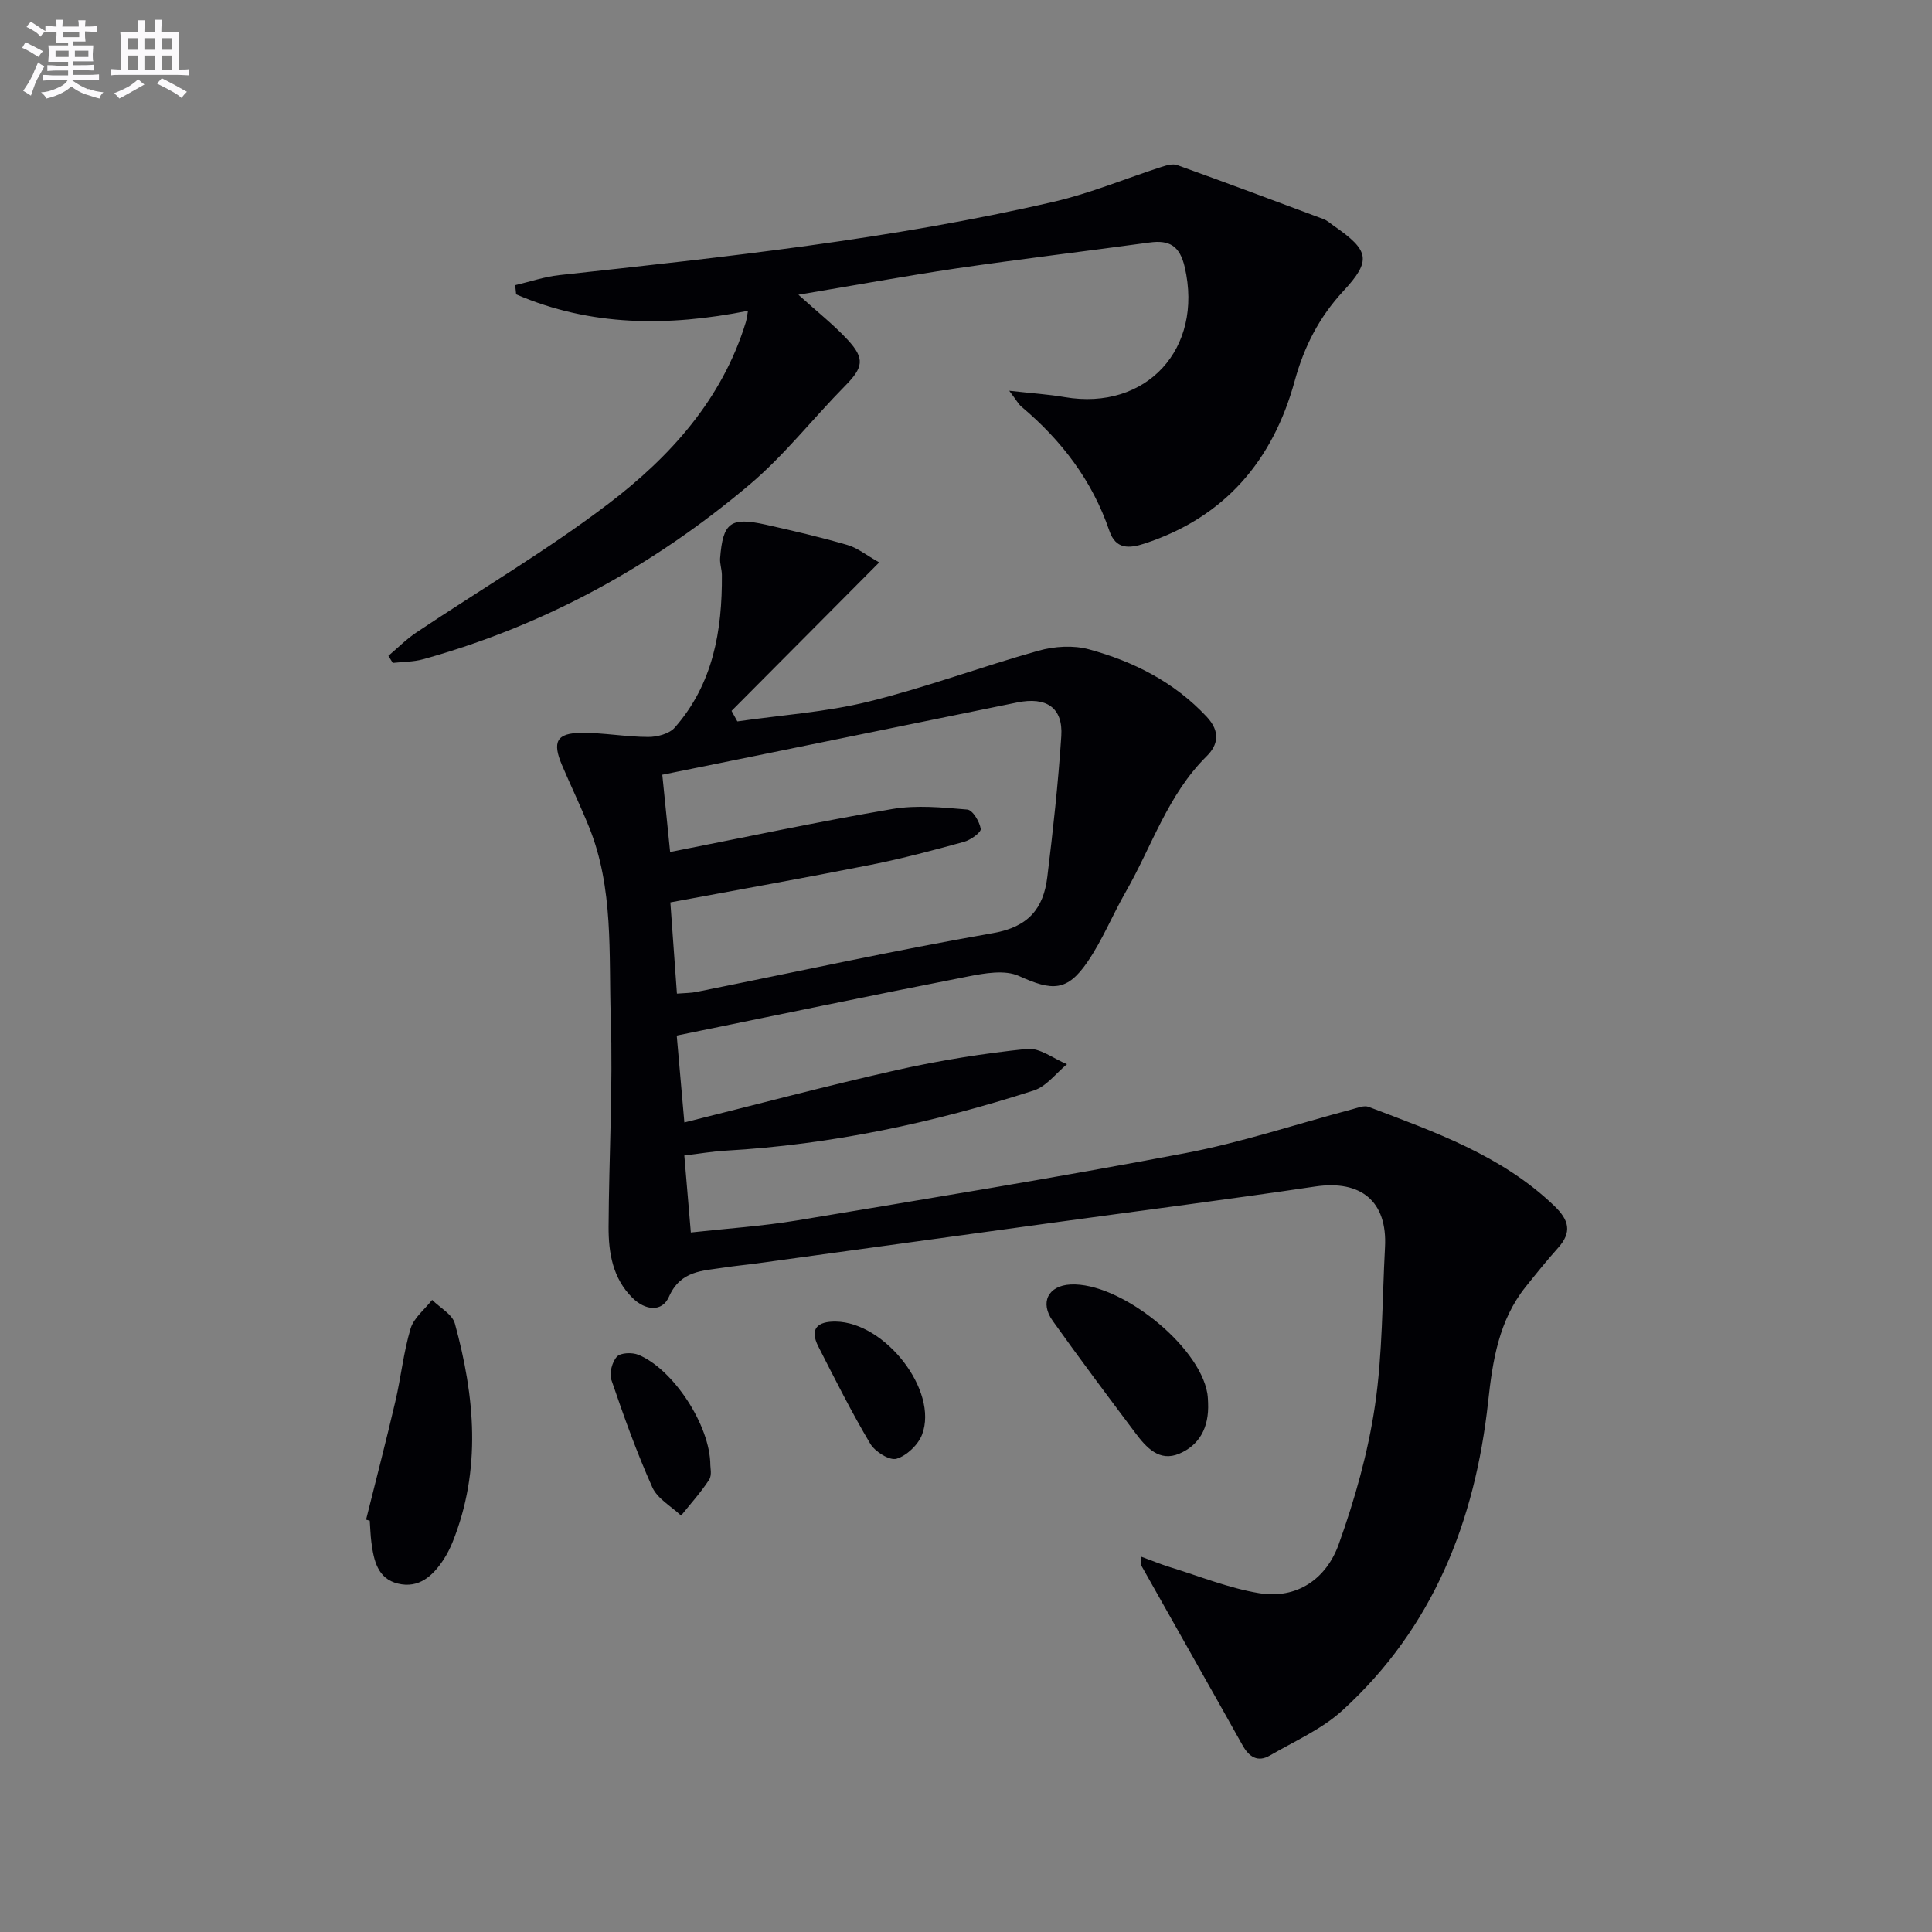 <svg enable-background="new 0 0 400 400" viewBox="0 0 400 400" xmlns="http://www.w3.org/2000/svg"><rect x="0" y="0" width="400" height="400" fill="#808080" stroke="none"/><g fill="#010105"><path d="m182.03 116.44c-10.63 10.69-20.6 20.71-30.57 30.74.4.73.8 1.45 1.2 2.18 9.06-1.31 18.29-1.91 27.13-4.09 11.89-2.92 23.42-7.25 35.23-10.55 3.28-.92 7.21-1.17 10.45-.28 9.22 2.52 17.6 6.74 24.34 13.93 2.94 3.13 2.36 5.88 0 8.21-8.03 7.94-11.32 18.62-16.73 28.06-2.73 4.76-4.8 9.93-7.88 14.44-4.25 6.24-7.33 6.12-14.23 2.99-2.92-1.33-7.12-.58-10.57.1-19.99 3.91-39.93 8.07-60.29 12.23.51 5.85 1.01 11.52 1.58 17.99 15.12-3.76 29.5-7.6 44.02-10.86 8.87-1.99 17.9-3.43 26.93-4.37 2.62-.27 5.51 2.04 8.27 3.17-2.27 1.86-4.25 4.59-6.85 5.43-20.76 6.7-41.98 11.23-63.83 12.47-2.77.16-5.52.64-8.55 1 .45 5.3.87 10.23 1.35 15.94 7.51-.83 14.76-1.3 21.89-2.48 26.85-4.47 53.72-8.86 80.45-13.94 11.7-2.22 23.09-6.04 34.63-9.1 1.1-.29 2.43-.84 3.35-.49 13.67 5.2 27.52 10.02 38.43 20.49 3.08 2.96 3.73 5.44.8 8.71-2.33 2.6-4.52 5.33-6.7 8.05-5.57 6.96-6.86 15.33-7.78 23.82-2.7 24.76-11.42 46.79-30.14 63.87-4.29 3.92-9.93 6.39-15.05 9.36-2.53 1.47-4.32.28-5.67-2.15-6.96-12.44-14-24.84-20.99-37.26-.14-.25-.02-.64-.02-1.77 2.19.8 4.06 1.58 6 2.18 6.11 1.88 12.15 4.34 18.41 5.38 7.93 1.32 13.97-3 16.52-10.09 3.33-9.29 6.07-18.97 7.51-28.71 1.6-10.8 1.49-21.87 2.08-32.82.51-9.5-4.97-13.97-14.43-12.57-17.9 2.66-35.85 4.96-53.78 7.42-20.56 2.82-41.11 5.66-61.67 8.48-2.3.32-4.62.52-6.92.88-4.47.7-9.03.57-11.45 6.05-1.44 3.26-4.94 2.82-7.55.24-4.1-4.06-4.97-9.33-4.95-14.69.07-14.47.92-28.97.45-43.42-.43-13.21.64-26.72-4.51-39.42-1.74-4.31-3.77-8.51-5.59-12.79-2.05-4.82-1.11-6.63 4-6.67 4.62-.04 9.24.84 13.85.85 1.87.01 4.36-.65 5.5-1.94 7.93-9.02 9.84-20.05 9.76-31.61-.01-1.15-.45-2.31-.37-3.44.58-7.41 2.13-8.59 9.43-6.97 5.66 1.26 11.32 2.58 16.89 4.2 2.08.58 3.9 2.09 6.62 3.62zm-41.88 89.28c1.75-.14 2.91-.12 4.02-.35 20.49-4.11 40.91-8.59 61.48-12.19 7.28-1.27 10.39-5.1 11.18-11.58 1.19-9.71 2.26-19.45 2.9-29.21.38-5.87-3.08-8.19-9.15-6.95-18.04 3.68-36.07 7.37-54.11 11.04-6.42 1.31-12.85 2.6-19.35 3.92.58 5.73 1.09 10.75 1.62 16 15.74-3.1 30.81-6.31 45.99-8.9 5.04-.86 10.38-.33 15.54.11 1.11.1 2.54 2.49 2.78 4 .11.72-2.08 2.3-3.45 2.68-6.39 1.76-12.81 3.47-19.31 4.76-13.64 2.71-27.33 5.14-41.5 7.78.44 6.11.88 12.2 1.36 18.89z"/><path d="m165.3 61.02c3.87 3.51 7.27 6.18 10.18 9.31 3.67 3.95 3.23 5.77-.56 9.61-6.64 6.73-12.52 14.31-19.7 20.37-19.91 16.81-42.39 29.17-67.62 36.18-2.01.56-4.18.52-6.28.76-.3-.49-.61-.98-.91-1.47 1.93-1.63 3.73-3.46 5.82-4.85 13.25-8.87 27.06-16.99 39.72-26.62 12.79-9.73 23.57-21.61 28.47-37.62.18-.6.24-1.23.44-2.34-16.6 3.3-32.63 3.24-48-3.41-.07-.63-.14-1.26-.2-1.9 3.04-.71 6.04-1.74 9.12-2.08 34.34-3.76 68.71-7.39 102.44-15.2 7.55-1.75 14.8-4.79 22.2-7.18 1.05-.34 2.36-.74 3.3-.4 10.13 3.64 20.22 7.41 30.3 11.18.76.28 1.4.89 2.08 1.36 7.45 5.15 7.9 7.21 2 13.57-4.99 5.39-8.1 11.48-10.05 18.59-4.5 16.44-14.44 28.2-31.06 33.65-3.22 1.06-5.99 1.23-7.3-2.61-3.53-10.39-9.9-18.74-18.22-25.73-.6-.51-.99-1.27-2.52-3.29 4.69.53 8.11.74 11.48 1.32 16.94 2.89 28.76-10.03 24.86-26.9-1.03-4.45-3.19-5.68-7.31-5.11-13.33 1.82-26.69 3.42-39.99 5.36-10.66 1.59-21.26 3.54-32.69 5.45z"/><path d="m75.79 314.63c2.04-8.17 4.16-16.31 6.07-24.51 1.17-5 1.68-10.16 3.15-15.06.67-2.22 2.93-3.97 4.46-5.93 1.62 1.62 4.19 2.99 4.71 4.91 4.13 15.09 5.55 30.27-.5 45.29-.5 1.23-1.11 2.43-1.83 3.54-2.22 3.39-5.11 6.05-9.45 5-4.25-1.02-5.02-4.85-5.51-8.56-.19-1.48-.23-2.98-.34-4.47-.26-.07-.51-.14-.76-.21z"/><path d="m250.12 290.44c.23 5.2-1.86 8.78-5.95 10.52-4.15 1.77-6.85-1.28-9.1-4.27-5.77-7.69-11.53-15.38-17.11-23.21-2.74-3.84-.92-7.3 3.67-7.54 10.19-.53 26.68 12.59 28.34 22.57.13.81.13 1.65.15 1.93z"/><path d="m147.07 303.37c-.02.39.37 2.02-.25 2.99-1.71 2.63-3.84 4.97-5.81 7.43-2.03-1.93-4.89-3.49-5.95-5.85-3.24-7.23-5.92-14.73-8.48-22.24-.47-1.38.15-3.74 1.15-4.82.77-.83 3.16-.91 4.45-.38 7.13 2.92 14.87 14.55 14.89 22.87z"/><path d="m173.02 273.62c10.26.14 21.31 14.32 17.89 23.38-.8 2.12-3.18 4.39-5.3 5.02-1.44.42-4.45-1.46-5.43-3.11-3.88-6.53-7.3-13.35-10.75-20.12-1.89-3.71-.15-5.22 3.59-5.17z"/></g><path d="m6.8 9.5c.6.3 1.3.7 2.1 1.1-.4.4-.7.8-.9 1.2-.7-.4-1.3-.8-1.8-1.1s-1.1-.6-1.6-.8c.2-.4.5-.8.7-1.2.4.2.8.5 1.5.8zm.9 6.9c-.3.6-.5 1.1-.7 1.7s-.4 1.1-.6 1.7c-.6-.4-1.1-.7-1.6-1 .7-1 1.2-1.8 1.5-2.4.3-.5.6-1.1.8-1.7.3-.6.5-1.2.8-1.8.3.3.8.6 1.3.8-.7 1.3-1.2 2.2-1.5 2.7zm.1-11c.4.3 1 .7 1.7 1.1-.5.2-.8.6-1.1 1.1-.5-.6-1-1-1.4-1.2s-.9-.6-1.5-.8c.2-.4.5-.7.9-1.1.5.3.9.6 1.4.9zm10.5 13c1 .4 2 .6 3.1.7-.4.4-.7.8-.8 1.3-.9-.2-1.9-.6-3-.9-1-.4-2-.9-2.8-1.6-.5.4-1.1.9-1.9 1.3s-1.9.9-3.3 1.2c-.1-.3-.5-.8-1.1-1.3 1 0 2.1-.3 3.2-.8 1.2-.5 1.9-1 2.3-1.7h-3.2c-.4 0-1 0-2 .1v-1.2c1 0 1.7.1 2 .1h3.3v-1h-2.3c-.2 0-.9 0-2 .1v-1.2c1.2 0 1.9.1 2 .1h2.3v-.8h-4.1c0-.7.1-1.2.1-1.6 0-.5 0-1.1-.1-1.8h4.1v-.6h-2.5c0-.6.1-1.1.1-1.6v-.6h-.5c-.4 0-1 0-1.8.1v-1.3c1.2 0 1.9.1 2.1.1h.2c0-.3 0-.8-.1-1.4h1.4c0 .6-.1 1-.1 1.4h3.4c0-.4 0-.8-.1-1.3h1.5c0 .4-.1.9-.1 1.3.7 0 1.5 0 2.5-.1v1.2c-1 0-1.8-.1-2.5-.1v.6c0 .3 0 .8.1 1.5h-2.5v.8h4.1c0 .7-.1 1.3-.1 1.8s0 1 .1 1.5h-4.1v.8h1.4c.8 0 1.8 0 2.9-.1v1.2c-1 0-1.9-.1-2.8-.1h-1.5v1h3.2c.3 0 1 0 2.1-.1v1.2c-1.1 0-1.8-.1-2.1-.1h-3.4l-.1.1c1.4 1 2.4 1.5 3.4 1.9zm-4.1-6.6v-1.3h-2.7v1.3zm2.2-4.1v-1.1h-3.4v1.1zm1.9 4.1v-1.3h-2.8v1.3z" fill="#fbfafc"/><path d="m37 6.7v2.3 5.4c1 0 1.8 0 2.2-.1v1.3c-.6 0-1.5-.1-2.5-.1h-11.9c-.7 0-1.3 0-1.8.1v-1.3c.5 0 1.1.1 2 .1v-5.2c0-1 0-1.8-.1-2.5h3.7c0-1.3 0-2.1-.1-2.5h1.5c0 .4-.1 1.3-.1 2.5h2.2c0-1.2 0-2.1-.1-2.6h1.5c0 .4-.1 1.3-.1 2.6zm-12.3 13.7c-.3-.4-.7-.8-1.1-1.1 1.1-.4 2.1-.9 2.9-1.3.8-.5 1.5-1 2.1-1.6.4.4.9.8 1.3 1.1-2.5 1.4-4.2 2.4-5.2 2.9zm3.9-10.1v-2.4h-2.2v2.4zm0 4.1v-2.9h-2.2v2.9zm3.5-4.1v-2.4h-2.2v2.4zm0 4.1v-2.9h-2.2v2.9zm.4 2.9 1-1.1c.6.3 1.4.7 2.5 1.3s2 1.1 2.7 1.5c-.4.4-.8.8-1.1 1.3-.8-.8-2.5-1.7-5.1-3zm3.1-7v-2.4h-2.1v2.4zm0 4.1v-2.9h-2.1v2.9z" fill="#fbfafc"/></svg>